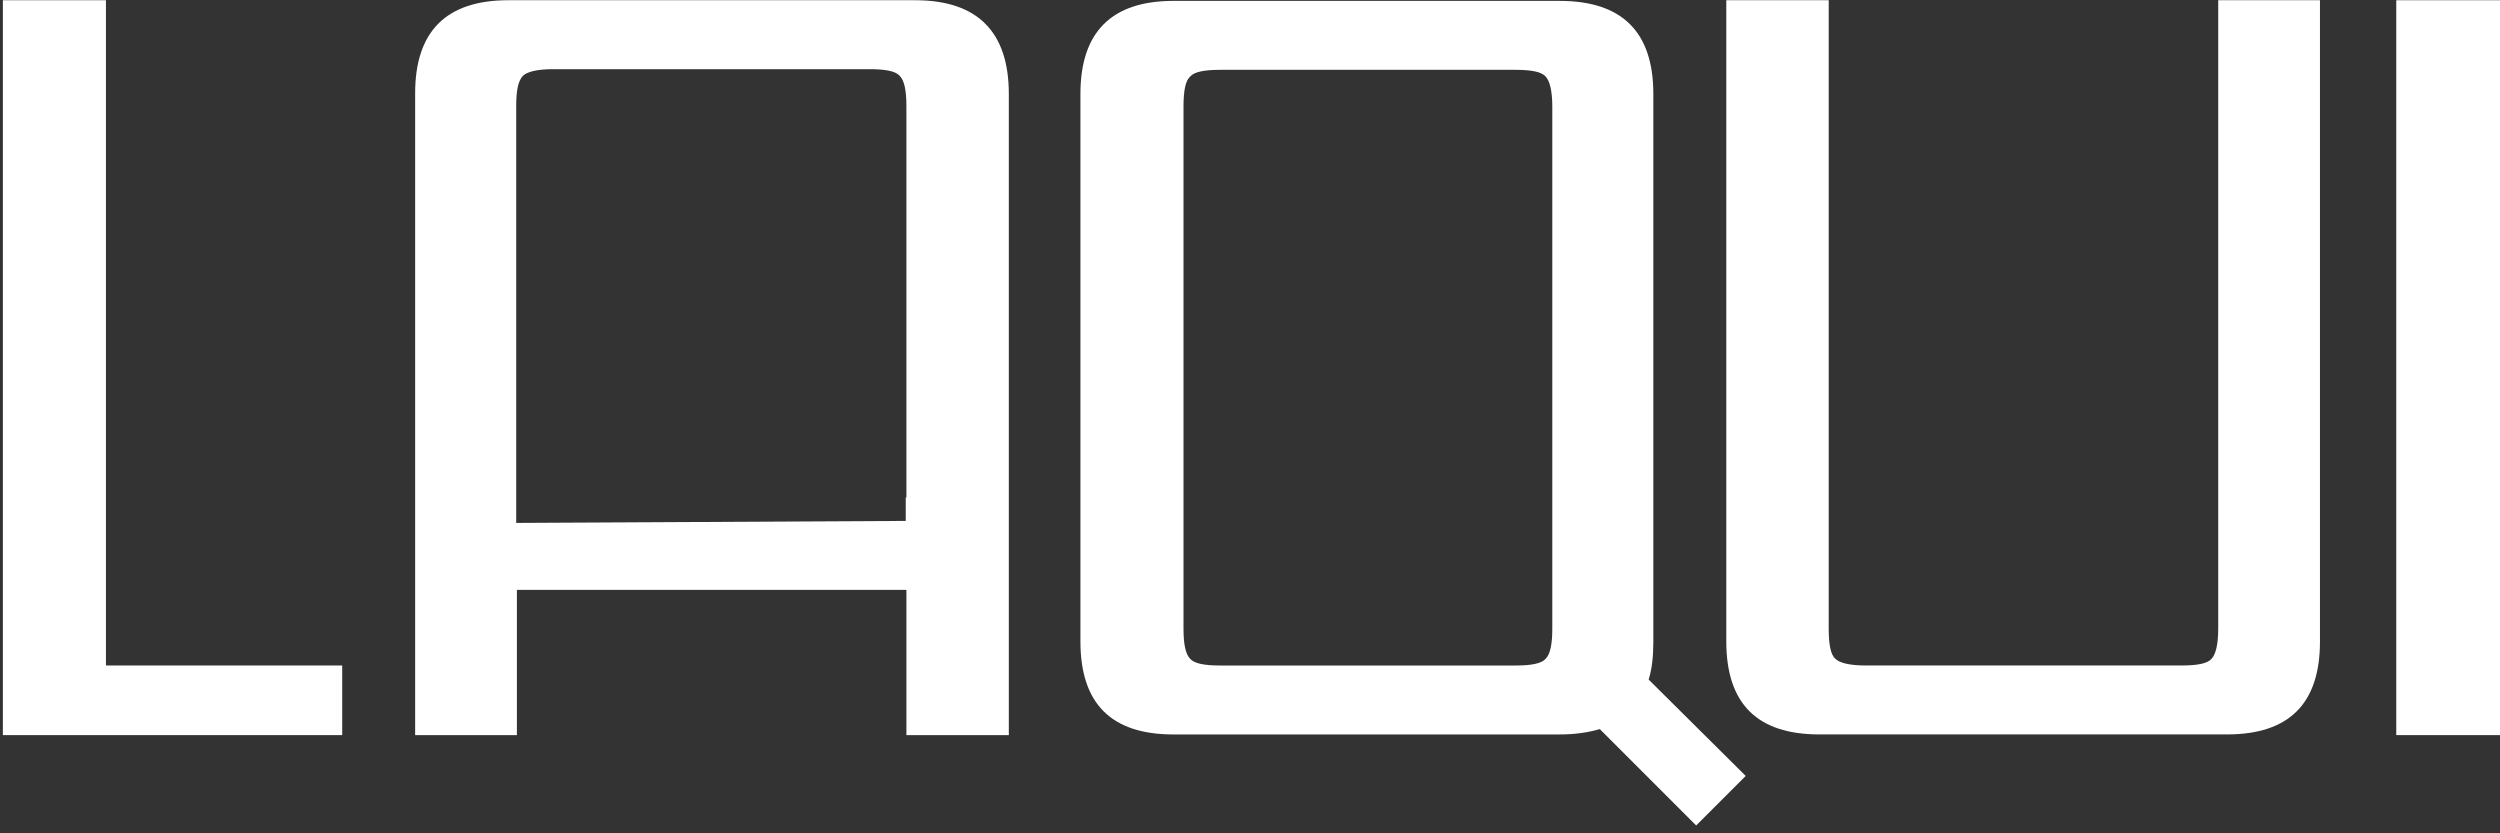 <svg width="87" height="29" viewBox="0 0 87 29" fill="none" xmlns="http://www.w3.org/2000/svg">
<rect x="0" y="0" width="87" height="29" fill="#333333" stroke="none"/>
<path d="M3.687 23.159H11.909V25.582H0.1V0.008H3.687V23.159Z" fill="white"/>
<path d="M57.373 23.649C57.49 23.276 57.536 22.834 57.536 22.344V3.269C57.536 1.103 56.442 0.031 54.276 0.031H40.837C38.67 0.031 37.599 1.126 37.599 3.269V22.321C37.599 24.487 38.67 25.559 40.837 25.559H54.276C54.811 25.559 55.277 25.489 55.673 25.372L59.027 28.726L60.751 27.003L57.373 23.649ZM42.467 23.16C41.908 23.16 41.559 23.09 41.419 22.927C41.256 22.764 41.186 22.414 41.186 21.879V3.711C41.186 3.152 41.256 2.803 41.419 2.663C41.559 2.5 41.908 2.43 42.467 2.43H52.739C53.297 2.43 53.647 2.5 53.787 2.663C53.926 2.803 54.02 3.152 54.02 3.711V21.879C54.02 22.414 53.95 22.764 53.787 22.927C53.647 23.09 53.297 23.16 52.739 23.16H42.467Z" fill="white"/>
<path d="M63.639 0.008V21.878C63.639 22.437 63.709 22.787 63.872 22.927C64.011 23.066 64.361 23.159 64.92 23.159H75.913C76.472 23.159 76.822 23.09 76.961 22.927C77.101 22.787 77.194 22.437 77.194 21.878V0.008H80.735V22.321C80.735 24.487 79.663 25.558 77.497 25.558H63.313C61.147 25.558 60.075 24.487 60.075 22.321V0.008H63.639Z" fill="white"/>
<path d="M83.39 0.008H87V25.582H83.39V0.008Z" fill="white"/>
<path d="M31.846 0.008H27.351H22.134H17.685C15.519 0.008 14.447 1.103 14.447 3.245V19.805V25.582H15.822H17.988V20.527H31.543V25.582H33.779H35.107V19.852V3.269C35.107 1.103 34.012 0.008 31.846 0.008ZM31.52 17.313V18.128C27.001 18.152 22.483 18.175 17.964 18.198V17.43V10.722V3.688C17.964 3.152 18.034 2.803 18.197 2.64C18.337 2.5 18.686 2.407 19.245 2.407H21.202H28.306H30.262C30.821 2.407 31.171 2.477 31.31 2.64C31.473 2.803 31.543 3.152 31.543 3.688V10.675V17.313H31.52Z" fill="white"/>
</svg>
